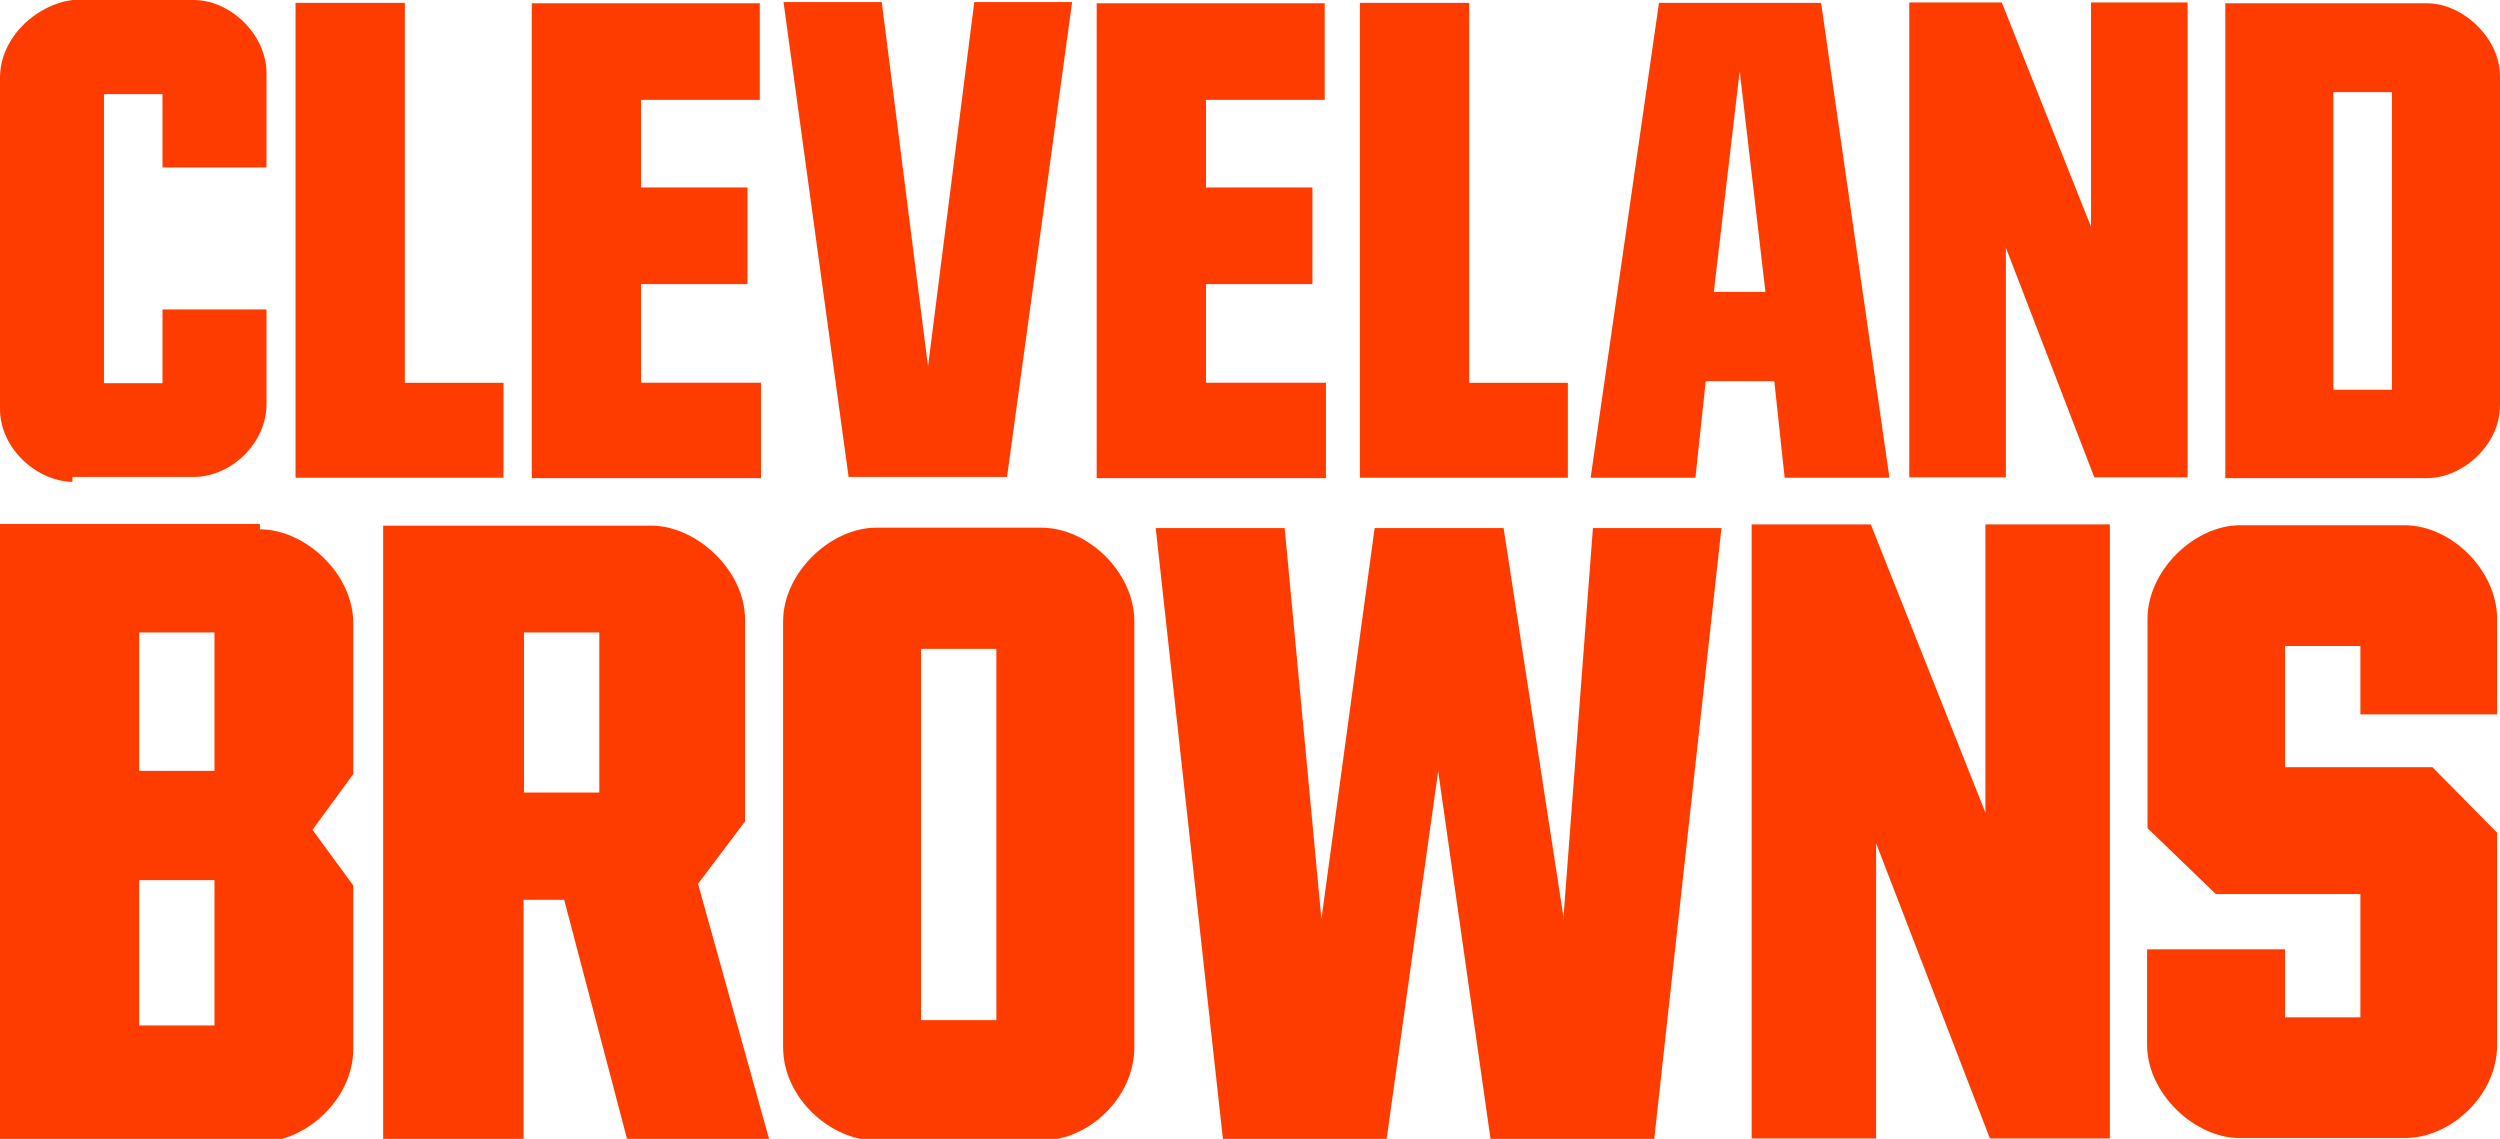<svg clip-rule="evenodd" fill-rule="evenodd" xmlns="http://www.w3.org/2000/svg" width="360" height="164"><rect id="backgroundrect" width="100%" height="100%" x="0" y="0" fill="none" stroke="none"/><g class="currentLayer" style=""><title>Layer 1</title><path d="m109.645,55.118 h-17.331 v-14.207 h15.327 v-13.912 h-15.327 v-12.615 h17.096 v-13.912 h-32.835 v68.38 h33.011 v-13.912 m81.408,0.178 h-17.331 v-14.207 h15.326 v-13.912 h-15.326 v-12.615 h17.095 v-13.912 h-32.834 v68.38 h33.011 v-13.912 m-45.921,13.736 l9.373,-68.38 h-14.089 l-6.662,52.465 l-6.661,-52.465 h-14.148 l9.373,68.38 h22.872 m-134.638,0 h17.508 c5.252,0 10.434,-4.763 10.434,-10.493 v-13.617 h-14.973 v10.611 h-8.43 v-41.618 h8.43 v10.551 h14.973 v-13.617 c0,-5.488 -5.193,-10.492 -10.434,-10.492 h-17.449 c-5.123,0.589 -10.493,5.305 -10.493,11.2 v47.69 c0,5.712 5.341,10.434 10.434,10.493 m325.574,-56.12 h8.43 v42.856 h-8.43 zm23.992,45.39 v-47.689 c0,-5.506 -5.376,-10.493 -10.493,-10.493 h-29.061 v68.38 h29.061 c5.088,0 10.493,-4.745 10.493,-10.493 m-109.468,-48.042 l3.69,31.714 h-7.428 l3.714,-31.714 zm-4.934,44.565 h9.903 l1.491,13.912 h15.091 l-9.844,-68.38 h-23.344 l-9.844,68.38 h15.091 l1.485,-13.912 m-173.12,0.236 h-14.207 v-54.704 h-15.739 v68.38 h29.946 v-13.912 m153.267,0.236 h-14.207 v-54.704 h-15.739 v68.38 h29.946 v-13.912 m63.075,-19.217 l12.733,33.07 h13.44 v-68.38 h-13.912 v32.304 l-12.851,-32.304 h-13.322 v68.38 h13.912 zm-63.665,96.675 l-8.665,-56.296 h-18.569 l-7.663,56.296 l-5.294,-56.296 h-18.569 l9.726,88.423 h23.462 l7.487,-53.408 l7.604,53.408 h23.462 l9.727,-88.423 h-18.51 l-4.256,56.296 m-205.083,-41.264 h10.846 v19.925 h-10.846 zm0,35.664 h10.846 v20.927 h-10.846 zm17.389,-51.285 h-37.432 v89.013 h37.432 c6.544,0 13.441,-6.131 13.441,-13.44 v-23.521 l-5.871,-8.017 l5.871,-8.017 v-21.752 c0,-7.074 -6.897,-13.499 -13.441,-13.499 m95.203,17.213 h10.846 v53.466 h-10.846 zm17.331,-17.449 h-23.815 c-6.485,0 -13.382,6.426 -13.382,13.499 v61.307 c0,7.369 6.897,13.44 13.382,13.44 h23.815 c6.779,0 13.381,-6.131 13.381,-13.44 v-61.307 c0,-7.074 -6.661,-13.499 -13.381,-13.499 m209.621,26.88 v-13.794 c-0.04,-7.015 -6.661,-13.44 -13.323,-13.44 h-23.697 c-6.485,0 -13.323,6.426 -13.323,13.499 v30.123 l9.844,9.491 h20.809 v17.744 h-10.847 v-9.785 h-19.866 v13.735 c0,7.074 6.897,13.44 13.323,13.44 h23.756 c6.721,0 13.323,-6.19 13.323,-13.381 v-30.595 l-9.314,-9.432 h-21.222 v-17.448 h10.847 v9.844 h19.689 m-73.685,14.147 l-16.505,-41.5 h-17.155 v88.423 h17.921 v-42.502 l16.388,42.502 h17.272 v-88.423 h-17.921 zm-210.446,-25.938 h10.846 v23.049 h-10.846 zm31.832,27.234 v-29.121 c0,-7.074 -7.015,-13.499 -13.499,-13.499 h-38.612 v88.423 h20.22 v-34.543 h5.848 l9.078,34.543 h20.455 l-10.257,-36.843 l6.661,-8.842 " fill="#ff3c00" id="svg_1" class=""/></g></svg>